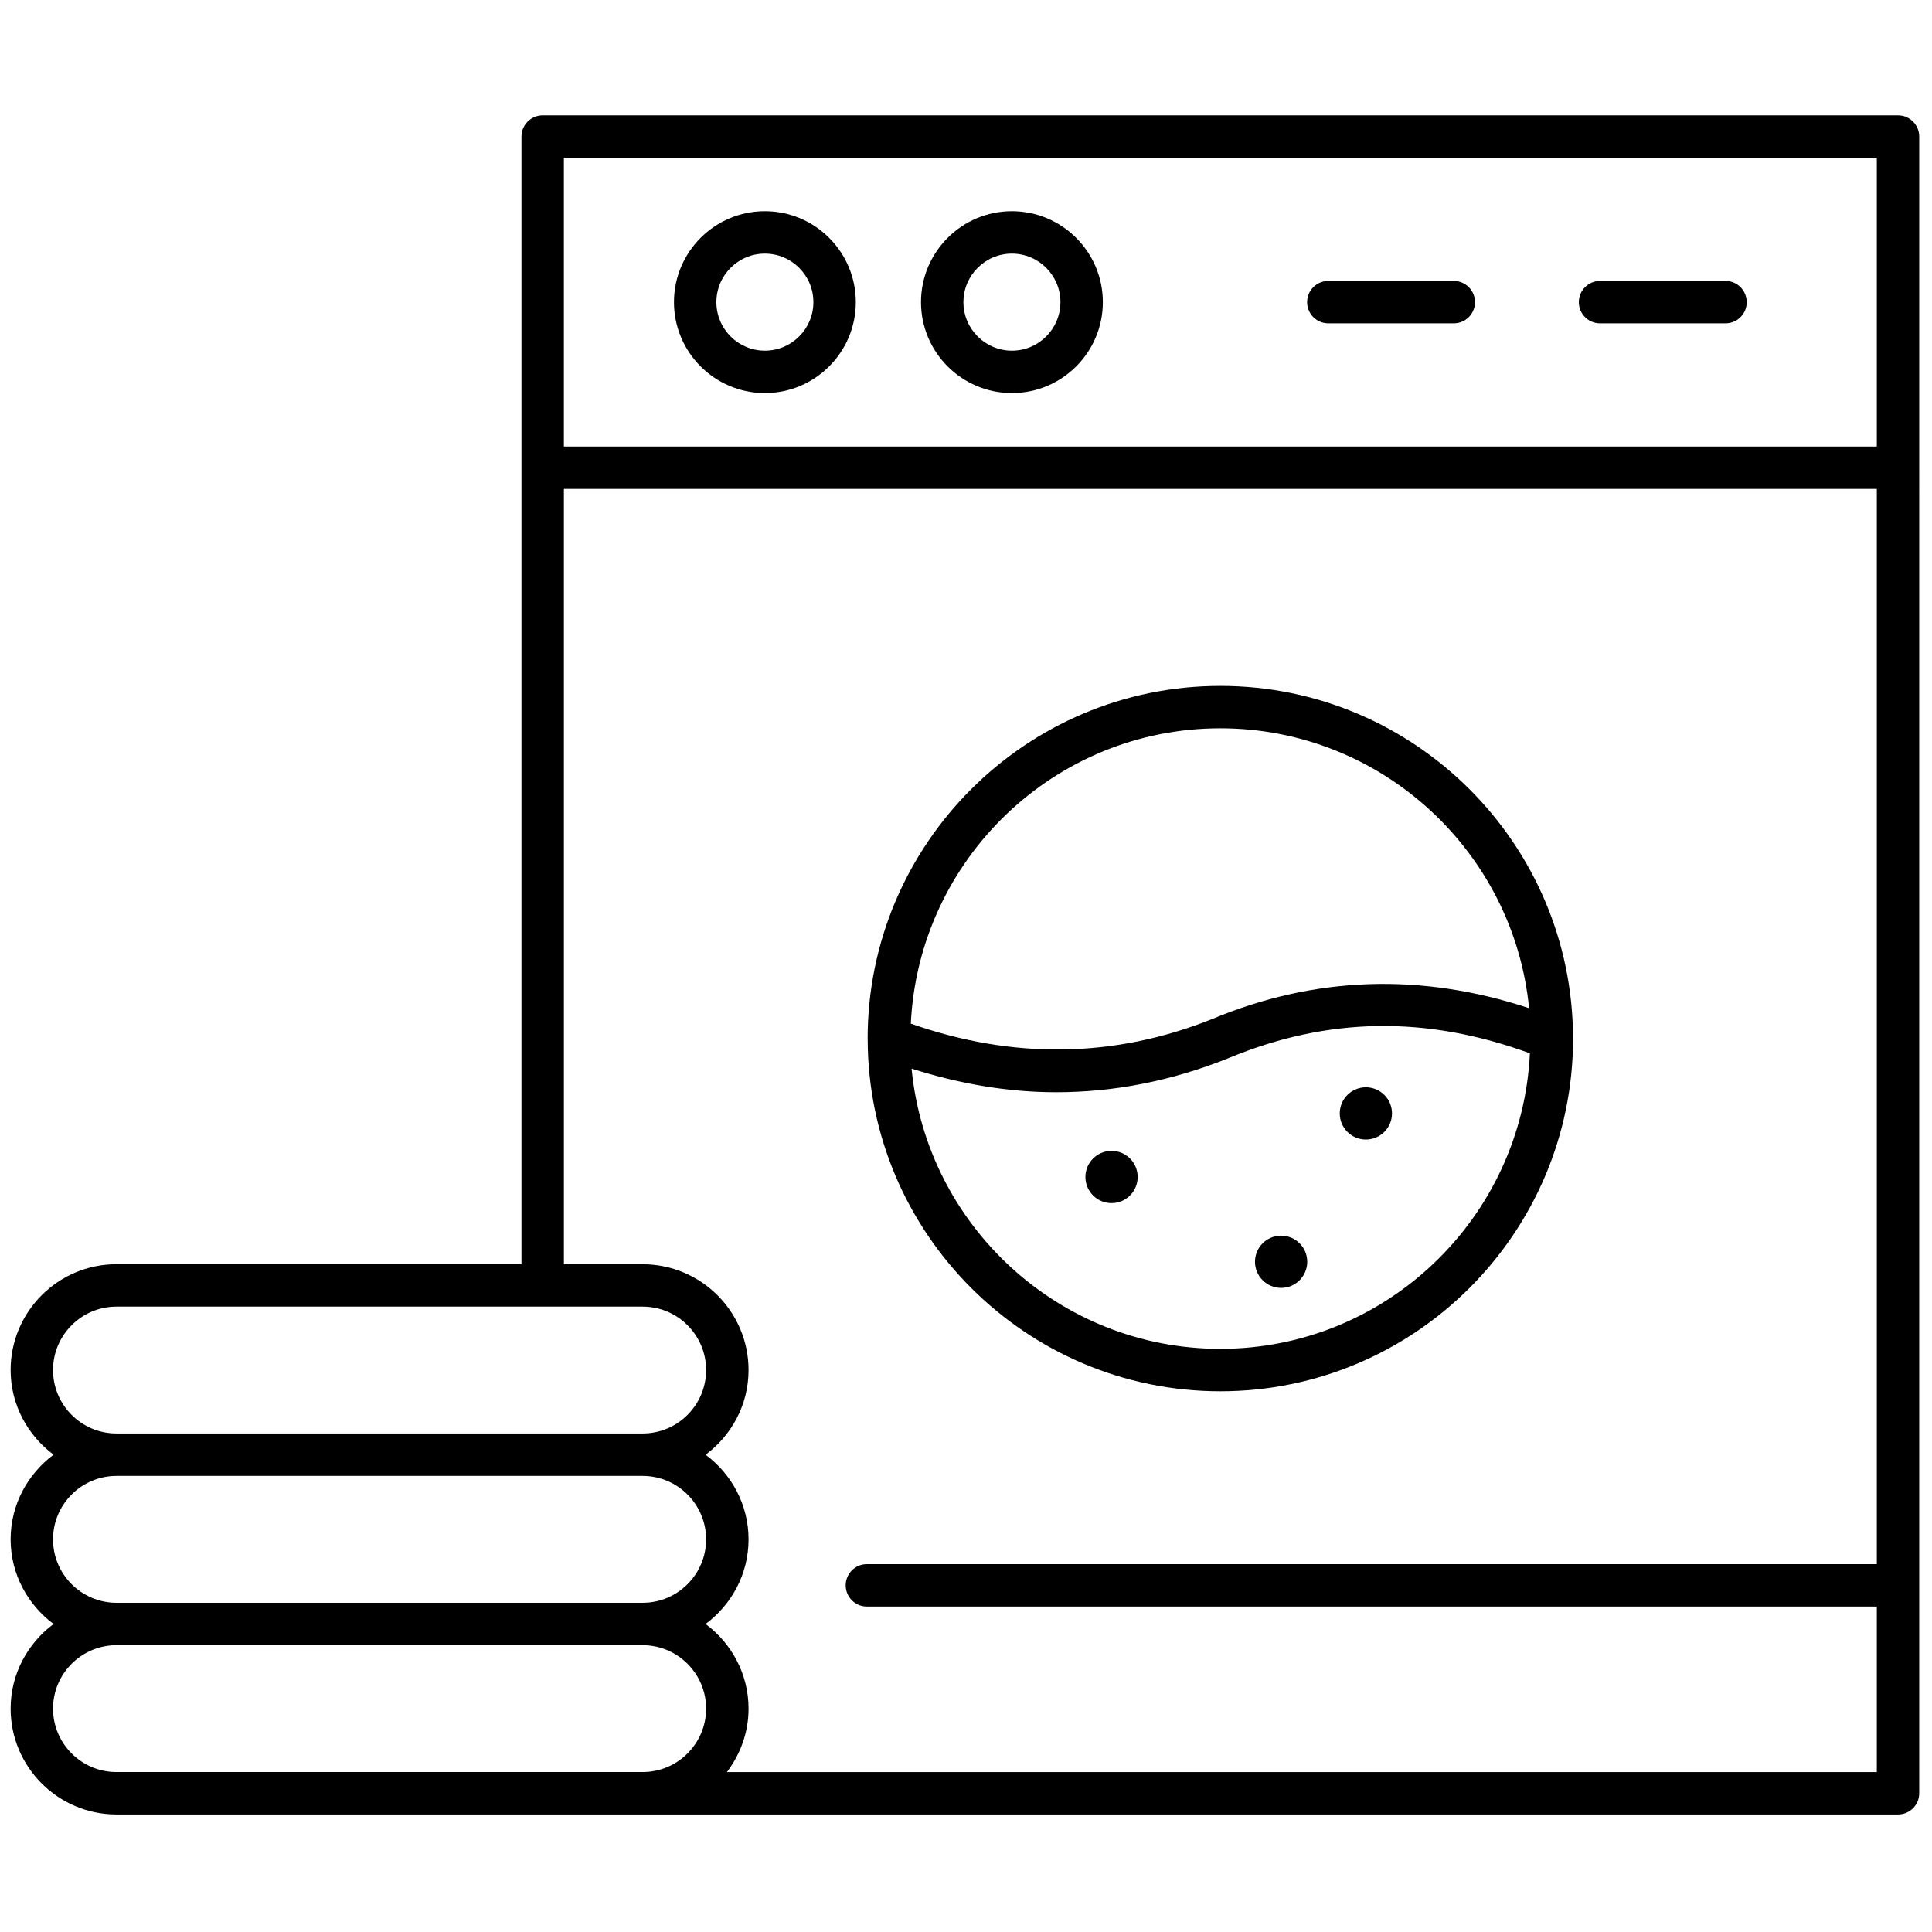 <svg xmlns="http://www.w3.org/2000/svg" xmlns:xlink="http://www.w3.org/1999/xlink" version="1.1" width="256" height="256" viewBox="0 0 256 256" xml:space="preserve">

<defs>
</defs>
<g style="stroke: none; stroke-width: 0; stroke-dasharray: none; stroke-linecap: butt; stroke-linejoin: miter; stroke-miterlimit: 10; fill: none; fill-rule: nonzero; opacity: 1;" transform="translate(1.407 1.407) scale(2.81 2.81)" >
	<path d="M 89 4.939 H 25.089 c -0.552 0 -1 0.448 -1 1 v 15.616 v 37.558 H 4.991 C 2.239 59.113 0 61.353 0 64.104 c 0 1.637 0.804 3.081 2.025 3.991 C 0.804 69.006 0 70.449 0 72.087 s 0.804 3.081 2.025 3.991 C 0.804 76.989 0 78.432 0 80.069 c 0 2.752 2.239 4.991 4.991 4.991 h 24.814 H 89 c 0.553 0 1 -0.447 1 -1 V 21.555 V 5.939 C 90 5.387 89.553 4.939 89 4.939 z M 26.089 6.939 H 88 v 13.616 H 26.089 V 6.939 z M 2 64.104 c 0 -1.649 1.342 -2.991 2.991 -2.991 h 24.814 c 1.649 0 2.991 1.342 2.991 2.991 s -1.342 2.991 -2.991 2.991 H 4.991 C 3.342 67.096 2 65.754 2 64.104 z M 2 72.087 c 0 -1.649 1.342 -2.991 2.991 -2.991 h 24.814 c 1.649 0 2.991 1.342 2.991 2.991 s -1.342 2.991 -2.991 2.991 H 4.991 C 3.342 75.078 2 73.736 2 72.087 z M 2 80.069 c 0 -1.649 1.342 -2.991 2.991 -2.991 h 24.814 c 1.649 0 2.991 1.342 2.991 2.991 s -1.342 2.991 -2.991 2.991 H 4.991 C 3.342 83.061 2 81.719 2 80.069 z M 33.776 83.061 c 0.632 -0.836 1.021 -1.865 1.021 -2.991 c 0 -1.637 -0.803 -3.081 -2.025 -3.991 c 1.222 -0.911 2.025 -2.354 2.025 -3.991 s -0.803 -3.081 -2.025 -3.991 c 1.222 -0.911 2.025 -2.354 2.025 -3.991 c 0 -2.752 -2.239 -4.991 -4.991 -4.991 h -3.716 V 22.555 H 88 v 50.701 H 40.378 c -0.552 0 -1 0.447 -1 1 s 0.448 1 1 1 H 88 v 7.805 H 33.776 z" style="stroke: none; stroke-width: 1; stroke-dasharray: none; stroke-linecap: butt; stroke-linejoin: miter; stroke-miterlimit: 10; fill: rgb(0,0,0); fill-rule: nonzero; opacity: 1;" transform=" matrix(1 0 0 1 0 0) " stroke-linecap="round" />
	<path d="M 80.865 12.747 h -5.916 c -0.553 0 -1 0.448 -1 1 s 0.447 1 1 1 h 5.916 c 0.553 0 1 -0.448 1 -1 S 81.418 12.747 80.865 12.747 z" style="stroke: none; stroke-width: 1; stroke-dasharray: none; stroke-linecap: butt; stroke-linejoin: miter; stroke-miterlimit: 10; fill: rgb(0,0,0); fill-rule: nonzero; opacity: 1;" transform=" matrix(1 0 0 1 0 0) " stroke-linecap="round" />
	<path d="M 68.052 12.747 h -5.916 c -0.553 0 -1 0.448 -1 1 s 0.447 1 1 1 h 5.916 c 0.553 0 1 -0.448 1 -1 S 68.604 12.747 68.052 12.747 z" style="stroke: none; stroke-width: 1; stroke-dasharray: none; stroke-linecap: butt; stroke-linejoin: miter; stroke-miterlimit: 10; fill: rgb(0,0,0); fill-rule: nonzero; opacity: 1;" transform=" matrix(1 0 0 1 0 0) " stroke-linecap="round" />
	<path d="M 40.415 48.514 c 0.022 9.151 7.473 16.591 16.629 16.591 c 9.171 0 16.632 -7.461 16.632 -16.631 c 0 -0.005 -0.001 -0.01 -0.001 -0.014 c 0 -0.004 0 -0.008 -0.001 -0.012 c -0.015 -9.159 -7.469 -16.605 -16.63 -16.605 c -9.17 0 -16.631 7.461 -16.631 16.632 c 0 0.009 0.001 0.017 0.001 0.026 C 40.414 48.504 40.415 48.509 40.415 48.514 z M 57.044 63.104 c -7.589 0 -13.844 -5.81 -14.559 -13.215 c 2.284 0.728 4.56 1.114 6.82 1.114 c 2.738 0 5.453 -0.536 8.124 -1.607 c 4.684 -1.95 9.343 -2.012 14.212 -0.228 C 71.274 56.912 64.878 63.104 57.044 63.104 z M 57.044 33.842 c 7.584 0 13.836 5.801 14.559 13.198 c -5.058 -1.671 -10.078 -1.518 -14.931 0.506 c -4.621 1.852 -9.402 1.915 -14.223 0.222 C 42.82 40.029 49.215 33.842 57.044 33.842 z" style="stroke: none; stroke-width: 1; stroke-dasharray: none; stroke-linecap: butt; stroke-linejoin: miter; stroke-miterlimit: 10; fill: rgb(0,0,0); fill-rule: nonzero; opacity: 1;" transform=" matrix(1 0 0 1 0 0) " stroke-linecap="round" />
	<path d="M 51.914 53.768 c -0.68 0 -1.232 0.552 -1.232 1.232 s 0.552 1.232 1.232 1.232 s 1.232 -0.552 1.232 -1.232 S 52.595 53.768 51.914 53.768 z" style="stroke: none; stroke-width: 1; stroke-dasharray: none; stroke-linecap: butt; stroke-linejoin: miter; stroke-miterlimit: 10; fill: rgb(0,0,0); fill-rule: nonzero; opacity: 1;" transform=" matrix(1 0 0 1 0 0) " stroke-linecap="round" />
	<path d="M 63.907 50.77 c -0.68 0 -1.232 0.552 -1.232 1.232 c 0 0.68 0.552 1.232 1.232 1.232 c 0.68 0 1.232 -0.552 1.232 -1.232 C 65.139 51.322 64.588 50.77 63.907 50.77 z" style="stroke: none; stroke-width: 1; stroke-dasharray: none; stroke-linecap: butt; stroke-linejoin: miter; stroke-miterlimit: 10; fill: rgb(0,0,0); fill-rule: nonzero; opacity: 1;" transform=" matrix(1 0 0 1 0 0) " stroke-linecap="round" />
	<path d="M 59.91 57.766 c -0.68 0 -1.232 0.552 -1.232 1.232 c 0 0.68 0.552 1.232 1.232 1.232 c 0.68 0 1.232 -0.552 1.232 -1.232 C 61.142 58.318 60.59 57.766 59.91 57.766 z" style="stroke: none; stroke-width: 1; stroke-dasharray: none; stroke-linecap: butt; stroke-linejoin: miter; stroke-miterlimit: 10; fill: rgb(0,0,0); fill-rule: nonzero; opacity: 1;" transform=" matrix(1 0 0 1 0 0) " stroke-linecap="round" />
	<path d="M 35.567 9.459 c -2.364 0 -4.287 1.923 -4.287 4.288 s 1.923 4.288 4.287 4.288 c 2.364 0 4.288 -1.923 4.288 -4.288 S 37.932 9.459 35.567 9.459 z M 35.567 16.035 c -1.261 0 -2.287 -1.026 -2.287 -2.288 s 1.026 -2.288 2.287 -2.288 s 2.288 1.026 2.288 2.288 S 36.829 16.035 35.567 16.035 z" style="stroke: none; stroke-width: 1; stroke-dasharray: none; stroke-linecap: butt; stroke-linejoin: miter; stroke-miterlimit: 10; fill: rgb(0,0,0); fill-rule: nonzero; opacity: 1;" transform=" matrix(1 0 0 1 0 0) " stroke-linecap="round" />
	<path d="M 47.216 9.459 c -2.364 0 -4.287 1.923 -4.287 4.288 s 1.923 4.288 4.287 4.288 c 2.364 0 4.288 -1.923 4.288 -4.288 S 49.58 9.459 47.216 9.459 z M 47.216 16.035 c -1.261 0 -2.287 -1.026 -2.287 -2.288 s 1.026 -2.288 2.287 -2.288 c 1.262 0 2.288 1.026 2.288 2.288 S 48.478 16.035 47.216 16.035 z" style="stroke: none; stroke-width: 1; stroke-dasharray: none; stroke-linecap: butt; stroke-linejoin: miter; stroke-miterlimit: 10; fill: rgb(0,0,0); fill-rule: nonzero; opacity: 1;" transform=" matrix(1 0 0 1 0 0) " stroke-linecap="round" />
</g>
</svg>